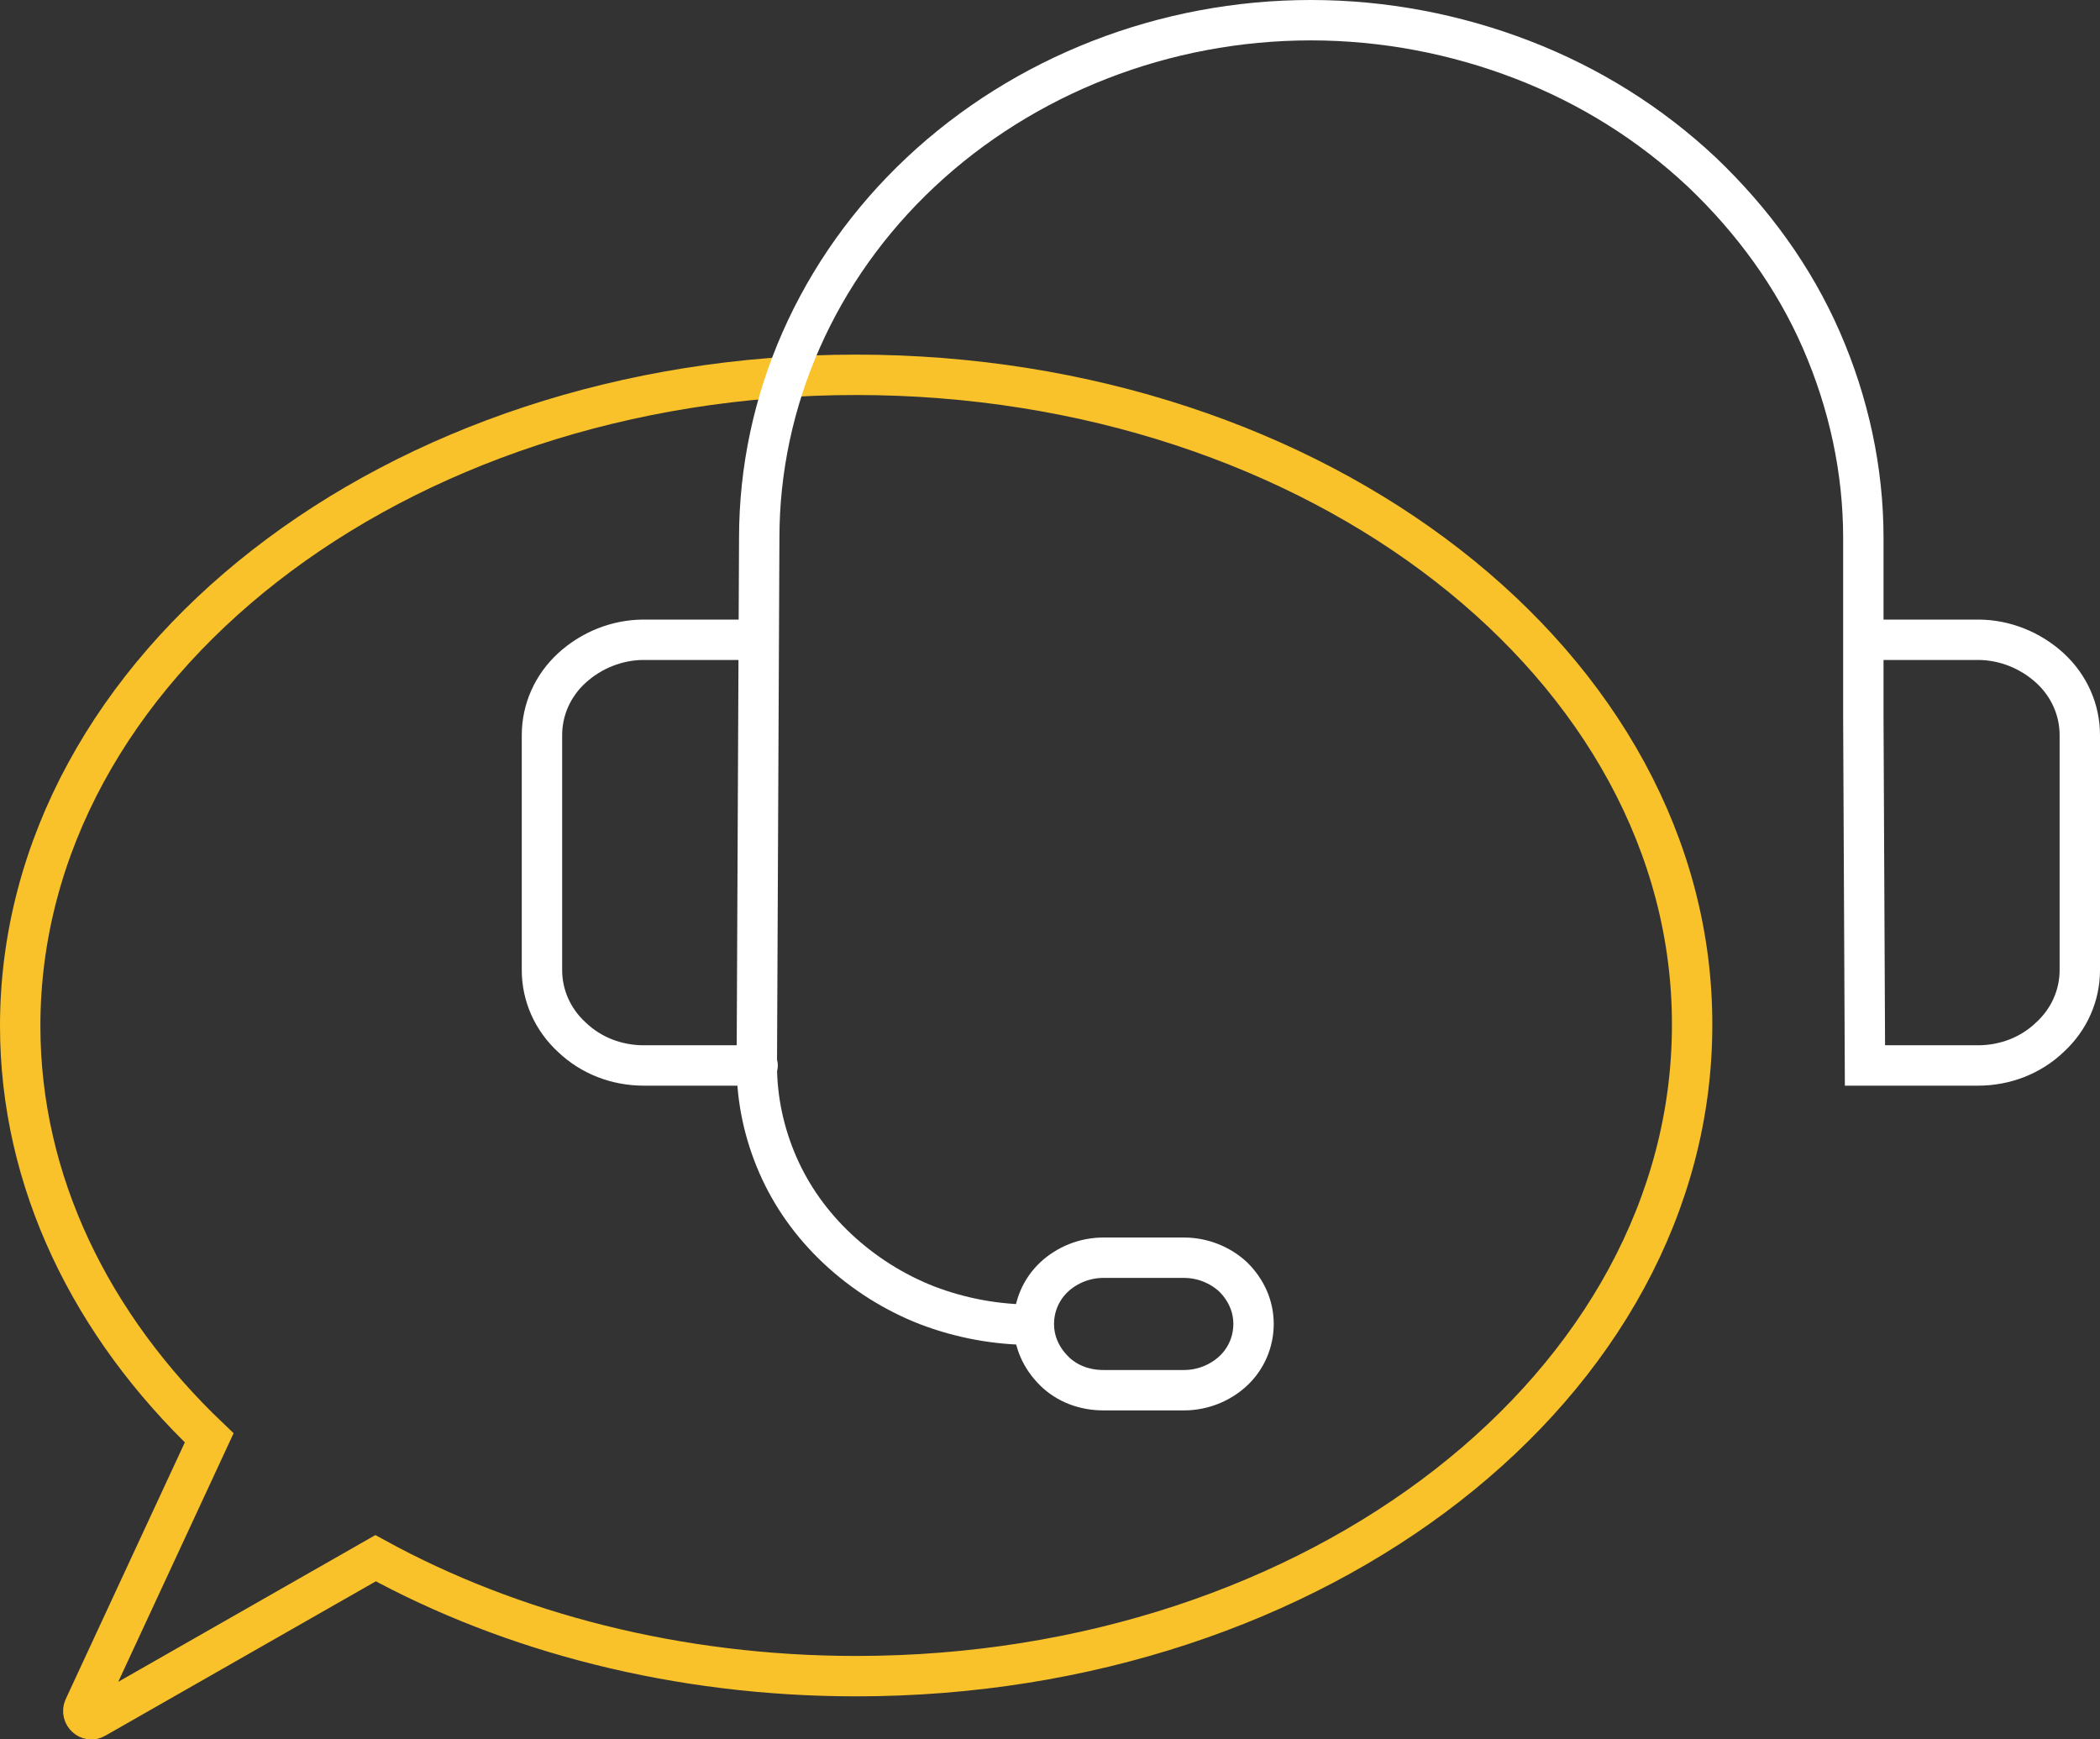 <svg xmlns="http://www.w3.org/2000/svg" xmlns:xlink="http://www.w3.org/1999/xlink" id="Layer_1" x="0px" y="0px" viewBox="0 0 260 215.3" style="enable-background:new 0 0 260 215.3;" xml:space="preserve"><rect x="0" y="0" width="260" height="215.3" fill="#333333" stroke="none"/><style type="text/css">	.st0{fill:none;stroke:#F9C22A;stroke-width:5;stroke-miterlimit:10;}	.st1{fill:none;stroke:#FFFFFF;stroke-width:5;stroke-linecap:round;stroke-miterlimit:10;}</style><path class="st0" d="M106,46.4C48.9,46.4,2.5,82.5,2.5,127c0,19.3,8.8,37.1,23.4,51l-15.5,33.4c-0.4,0.9,0.6,1.8,1.4,1.3l34.7-19.8 c16.8,9.2,37.4,14.6,59.5,14.6c57.2,0,103.5-36.1,103.5-80.6C209.6,82.5,163.2,46.4,106,46.4z"></path><path class="st1" d="M93.8,131.9H79.7c-3.3,0-6.5-1.2-8.9-3.5c-2.4-2.2-3.7-5.2-3.7-8.3V91c0-3.1,1.3-6.1,3.7-8.3 c2.4-2.2,5.6-3.5,8.9-3.5h14.1"></path><path class="st1" d="M136.6,172.1h10c2.3,0,4.5-0.9,6.1-2.4c1.6-1.5,2.5-3.6,2.5-5.8l0,0c0-2.2-0.9-4.2-2.5-5.8 c-1.6-1.5-3.8-2.4-6.1-2.4h-10c-2.3,0-4.5,0.9-6.1,2.4c-1.6,1.5-2.5,3.6-2.5,5.8l0,0c0,2.2,0.9,4.2,2.5,5.8 C132.1,171.3,134.3,172.1,136.6,172.1L136.6,172.1z"></path><path class="st1" d="M127.9,164c-4.5,0-8.9-0.8-13.1-2.4c-4.1-1.6-7.9-4-11.1-7c-3.2-3-5.7-6.5-7.4-10.4c-1.7-3.9-2.6-8.1-2.6-12.3 L94,66.6c0-17,7.2-33.3,20-45.3c12.8-12,30.2-18.8,48.3-18.8c9,0,17.9,1.7,26.2,4.9c8.3,3.2,15.8,7.9,22.2,13.9 c6.3,6,11.4,13,14.8,20.8c3.4,7.8,5.2,16.1,5.2,24.5V89l0.2,42.9h14c3.3,0,6.5-1.2,8.9-3.5c2.4-2.2,3.7-5.2,3.7-8.3V91 c0-3.1-1.3-6.1-3.7-8.3c-2.4-2.2-5.6-3.5-8.9-3.5h-14"></path></svg>